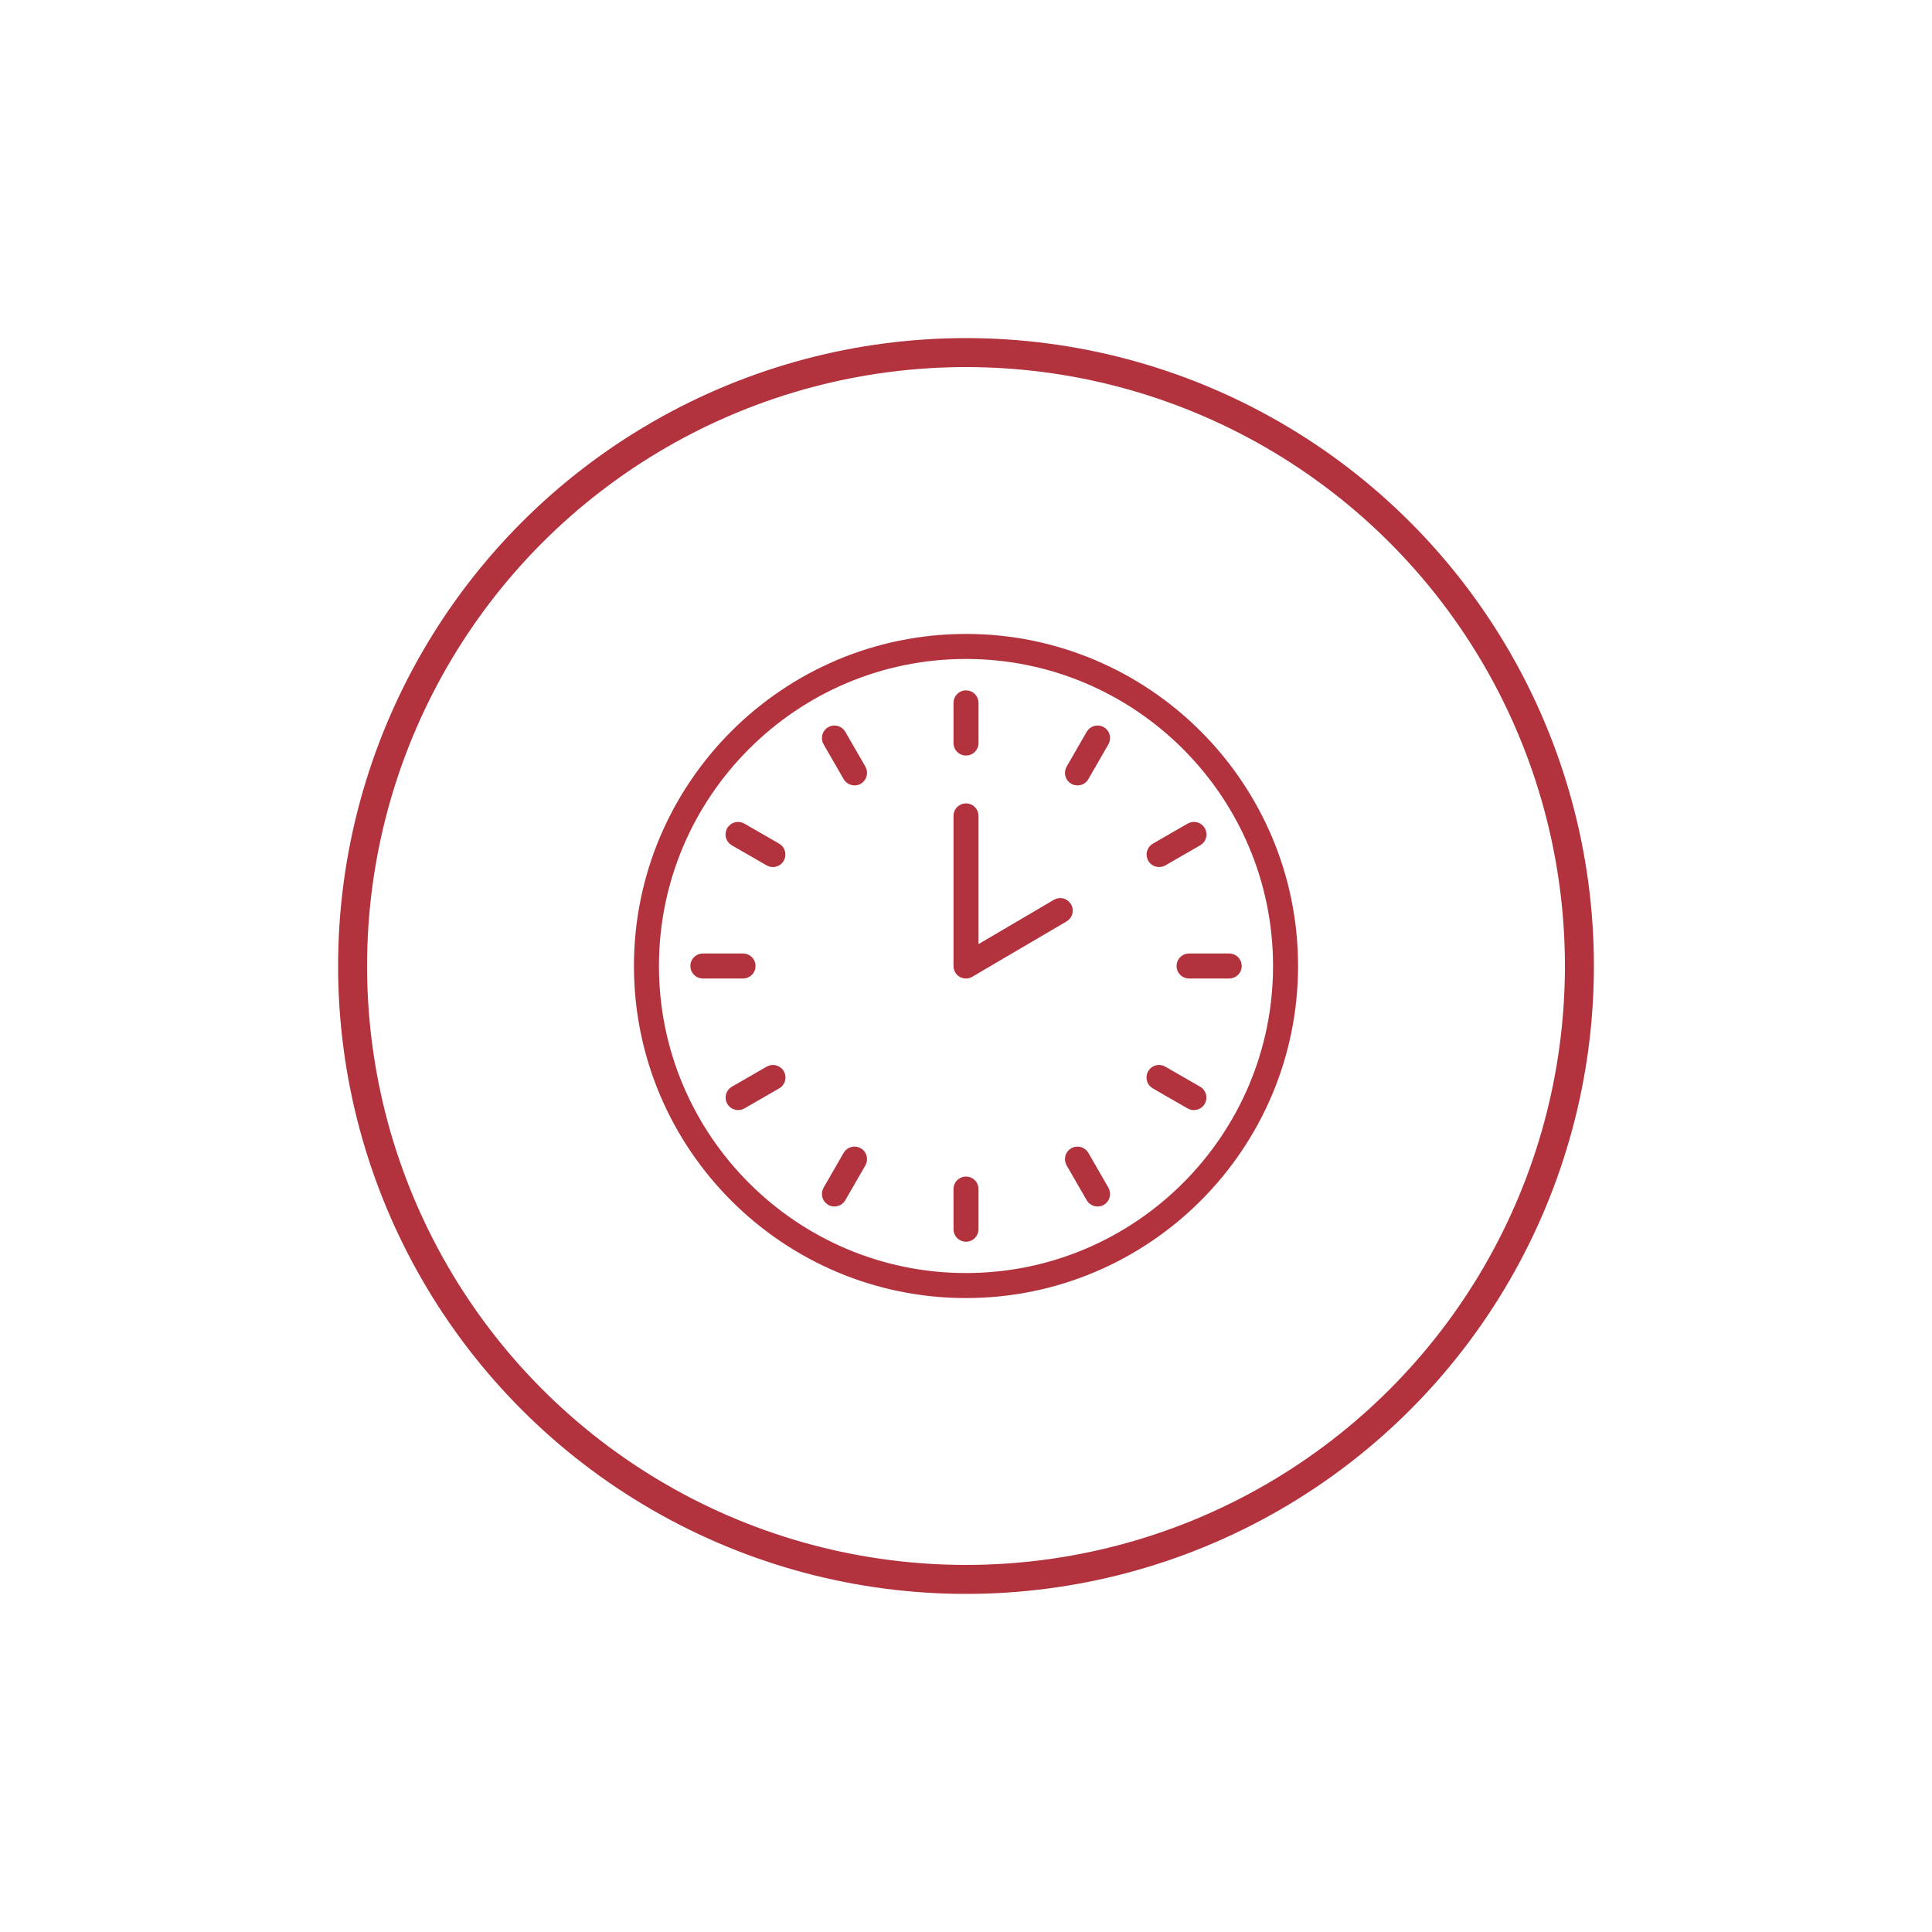 <?xml version="1.0" encoding="UTF-8"?>
<!-- Generator: Adobe Illustrator 27.2.0, SVG Export Plug-In . SVG Version: 6.00 Build 0)  -->
<svg xmlns="http://www.w3.org/2000/svg" xmlns:xlink="http://www.w3.org/1999/xlink" version="1.1" id="Ebene_1" x="0px" y="0px" viewBox="0 0 200 200" style="enable-background:new 0 0 200 200;" xml:space="preserve">
<style type="text/css">
	.st0{fill:#45556D;}
	.st1{fill:none;stroke:#45556D;stroke-width:3;stroke-miterlimit:10;}
	.st2{fill:#45546C;}
	.st3{fill:none;stroke:#45546C;stroke-width:2.5;stroke-linecap:round;stroke-linejoin:round;stroke-miterlimit:10;}
	.st4{fill:#FFFFFF;stroke:#45546C;stroke-width:2;stroke-linecap:round;stroke-linejoin:round;stroke-miterlimit:10;}
	.st5{fill:none;stroke:#45546C;stroke-width:2;stroke-linecap:round;stroke-linejoin:round;stroke-miterlimit:10;}
	.st6{fill:none;stroke:#45546C;stroke-width:1.5;stroke-linecap:round;stroke-linejoin:round;stroke-miterlimit:10;}
	.st7{fill:#FFFFFF;stroke:#45546C;stroke-width:1.5;stroke-linecap:round;stroke-linejoin:round;stroke-miterlimit:10;}
	.st8{fill:none;stroke:#B2323D;stroke-width:3;stroke-miterlimit:10;}
	.st9{fill:#B2323D;stroke:#B2323D;stroke-width:0.5;stroke-miterlimit:10;}
	.st10{fill:#B2323D;stroke:#B2323D;stroke-width:0.75;stroke-miterlimit:10;}
	.st11{fill:none;stroke:#B2323D;stroke-width:2.5;stroke-linecap:round;stroke-linejoin:round;stroke-miterlimit:10;}
</style>
<circle class="st8" cx="100" cy="100" r="63.5"></circle>
<g>
	<g>
		<path class="st10" d="M100,134c-18.75,0-34-15.25-34-34c0-18.75,15.25-34,34-34c18.75,0,34,15.25,34,34    C134,118.75,118.75,134,100,134z M100,67.84c-17.73,0-32.16,14.42-32.16,32.16c0,17.73,14.43,32.16,32.16,32.16    c17.73,0,32.16-14.42,32.16-32.16C132.16,82.27,117.73,67.84,100,67.84z"></path>
	</g>
	<g>
		<g>
			<path class="st10" d="M100,77.84c-0.51,0-0.92-0.41-0.92-0.92v-4.16c0-0.51,0.41-0.92,0.92-0.92c0.51,0,0.92,0.41,0.92,0.92v4.16     C100.92,77.43,100.51,77.84,100,77.84z"></path>
		</g>
		<g>
			<path class="st10" d="M88.46,80.93c-0.32,0-0.63-0.17-0.8-0.46l-2.08-3.61c-0.25-0.44-0.1-1.01,0.34-1.26     c0.44-0.25,1-0.1,1.26,0.34l2.08,3.61c0.25,0.44,0.1,1.01-0.34,1.26C88.78,80.89,88.62,80.93,88.46,80.93z"></path>
		</g>
		<g>
			<path class="st10" d="M80.01,89.38c-0.16,0-0.32-0.04-0.46-0.12l-3.61-2.08c-0.44-0.25-0.59-0.82-0.34-1.26     c0.26-0.44,0.82-0.59,1.26-0.34l3.61,2.08c0.44,0.25,0.59,0.82,0.34,1.26C80.64,89.22,80.33,89.38,80.01,89.38z"></path>
		</g>
		<g>
			<path class="st10" d="M76.92,100.92h-4.16c-0.51,0-0.92-0.41-0.92-0.92c0-0.51,0.41-0.92,0.92-0.92h4.16     c0.51,0,0.92,0.41,0.92,0.92C77.84,100.51,77.43,100.92,76.92,100.92z"></path>
		</g>
		<g>
			<path class="st10" d="M76.41,114.54c-0.32,0-0.63-0.17-0.8-0.46c-0.25-0.44-0.1-1.01,0.34-1.26l3.61-2.08     c0.44-0.25,1-0.1,1.26,0.34c0.25,0.44,0.1,1.01-0.34,1.26l-3.61,2.08C76.72,114.5,76.56,114.54,76.41,114.54z"></path>
		</g>
		<g>
			<path class="st10" d="M86.38,124.52c-0.16,0-0.32-0.04-0.46-0.12c-0.44-0.25-0.59-0.82-0.34-1.26l2.08-3.61     c0.25-0.44,0.82-0.59,1.26-0.34c0.44,0.25,0.59,0.82,0.34,1.26l-2.08,3.61C87.01,124.35,86.7,124.52,86.38,124.52z"></path>
		</g>
		<g>
			<path class="st10" d="M100,128.17c-0.51,0-0.92-0.41-0.92-0.92v-4.16c0-0.51,0.41-0.92,0.92-0.92c0.51,0,0.92,0.41,0.92,0.92     v4.16C100.92,127.75,100.51,128.17,100,128.17z"></path>
		</g>
		<g>
			<path class="st10" d="M113.62,124.52c-0.32,0-0.63-0.17-0.8-0.46l-2.08-3.61c-0.25-0.44-0.1-1.01,0.34-1.26     c0.44-0.25,1-0.1,1.26,0.34l2.08,3.61c0.25,0.44,0.1,1.01-0.34,1.26C113.94,124.48,113.78,124.52,113.62,124.52z"></path>
		</g>
		<g>
			<path class="st10" d="M123.59,114.54c-0.16,0-0.32-0.04-0.46-0.12l-3.61-2.08c-0.44-0.25-0.59-0.82-0.34-1.26     c0.25-0.44,0.82-0.59,1.26-0.34l3.61,2.08c0.44,0.25,0.59,0.82,0.34,1.26C124.22,114.38,123.91,114.54,123.59,114.54z"></path>
		</g>
		<g>
			<path class="st10" d="M127.25,100.92h-4.16c-0.51,0-0.92-0.41-0.92-0.92c0-0.51,0.41-0.92,0.92-0.92h4.16     c0.51,0,0.92,0.41,0.92,0.92C128.17,100.51,127.75,100.92,127.25,100.92z"></path>
		</g>
		<g>
			<path class="st10" d="M119.99,89.38c-0.32,0-0.63-0.17-0.8-0.46c-0.25-0.44-0.1-1.01,0.34-1.26l3.61-2.08     c0.44-0.25,1-0.1,1.26,0.34c0.25,0.44,0.1,1.01-0.34,1.26l-3.61,2.08C120.31,89.34,120.15,89.38,119.99,89.38z"></path>
		</g>
		<g>
			<path class="st10" d="M111.54,80.93c-0.16,0-0.32-0.04-0.46-0.12c-0.44-0.25-0.59-0.82-0.34-1.26l2.08-3.61     c0.26-0.44,0.82-0.59,1.26-0.34c0.44,0.25,0.59,0.82,0.34,1.26l-2.08,3.61C112.17,80.77,111.86,80.93,111.54,80.93z"></path>
		</g>
	</g>
	<g>
		<path class="st10" d="M100,100.92c-0.16,0-0.32-0.04-0.46-0.12c-0.29-0.16-0.46-0.47-0.46-0.8V84.46c0-0.51,0.41-0.92,0.92-0.92    c0.51,0,0.92,0.41,0.92,0.92v13.93l8.37-4.92c0.44-0.26,1-0.11,1.26,0.33c0.26,0.44,0.11,1-0.33,1.26l-9.76,5.73    C100.32,100.88,100.16,100.92,100,100.92z"></path>
	</g>
</g>
</svg>
